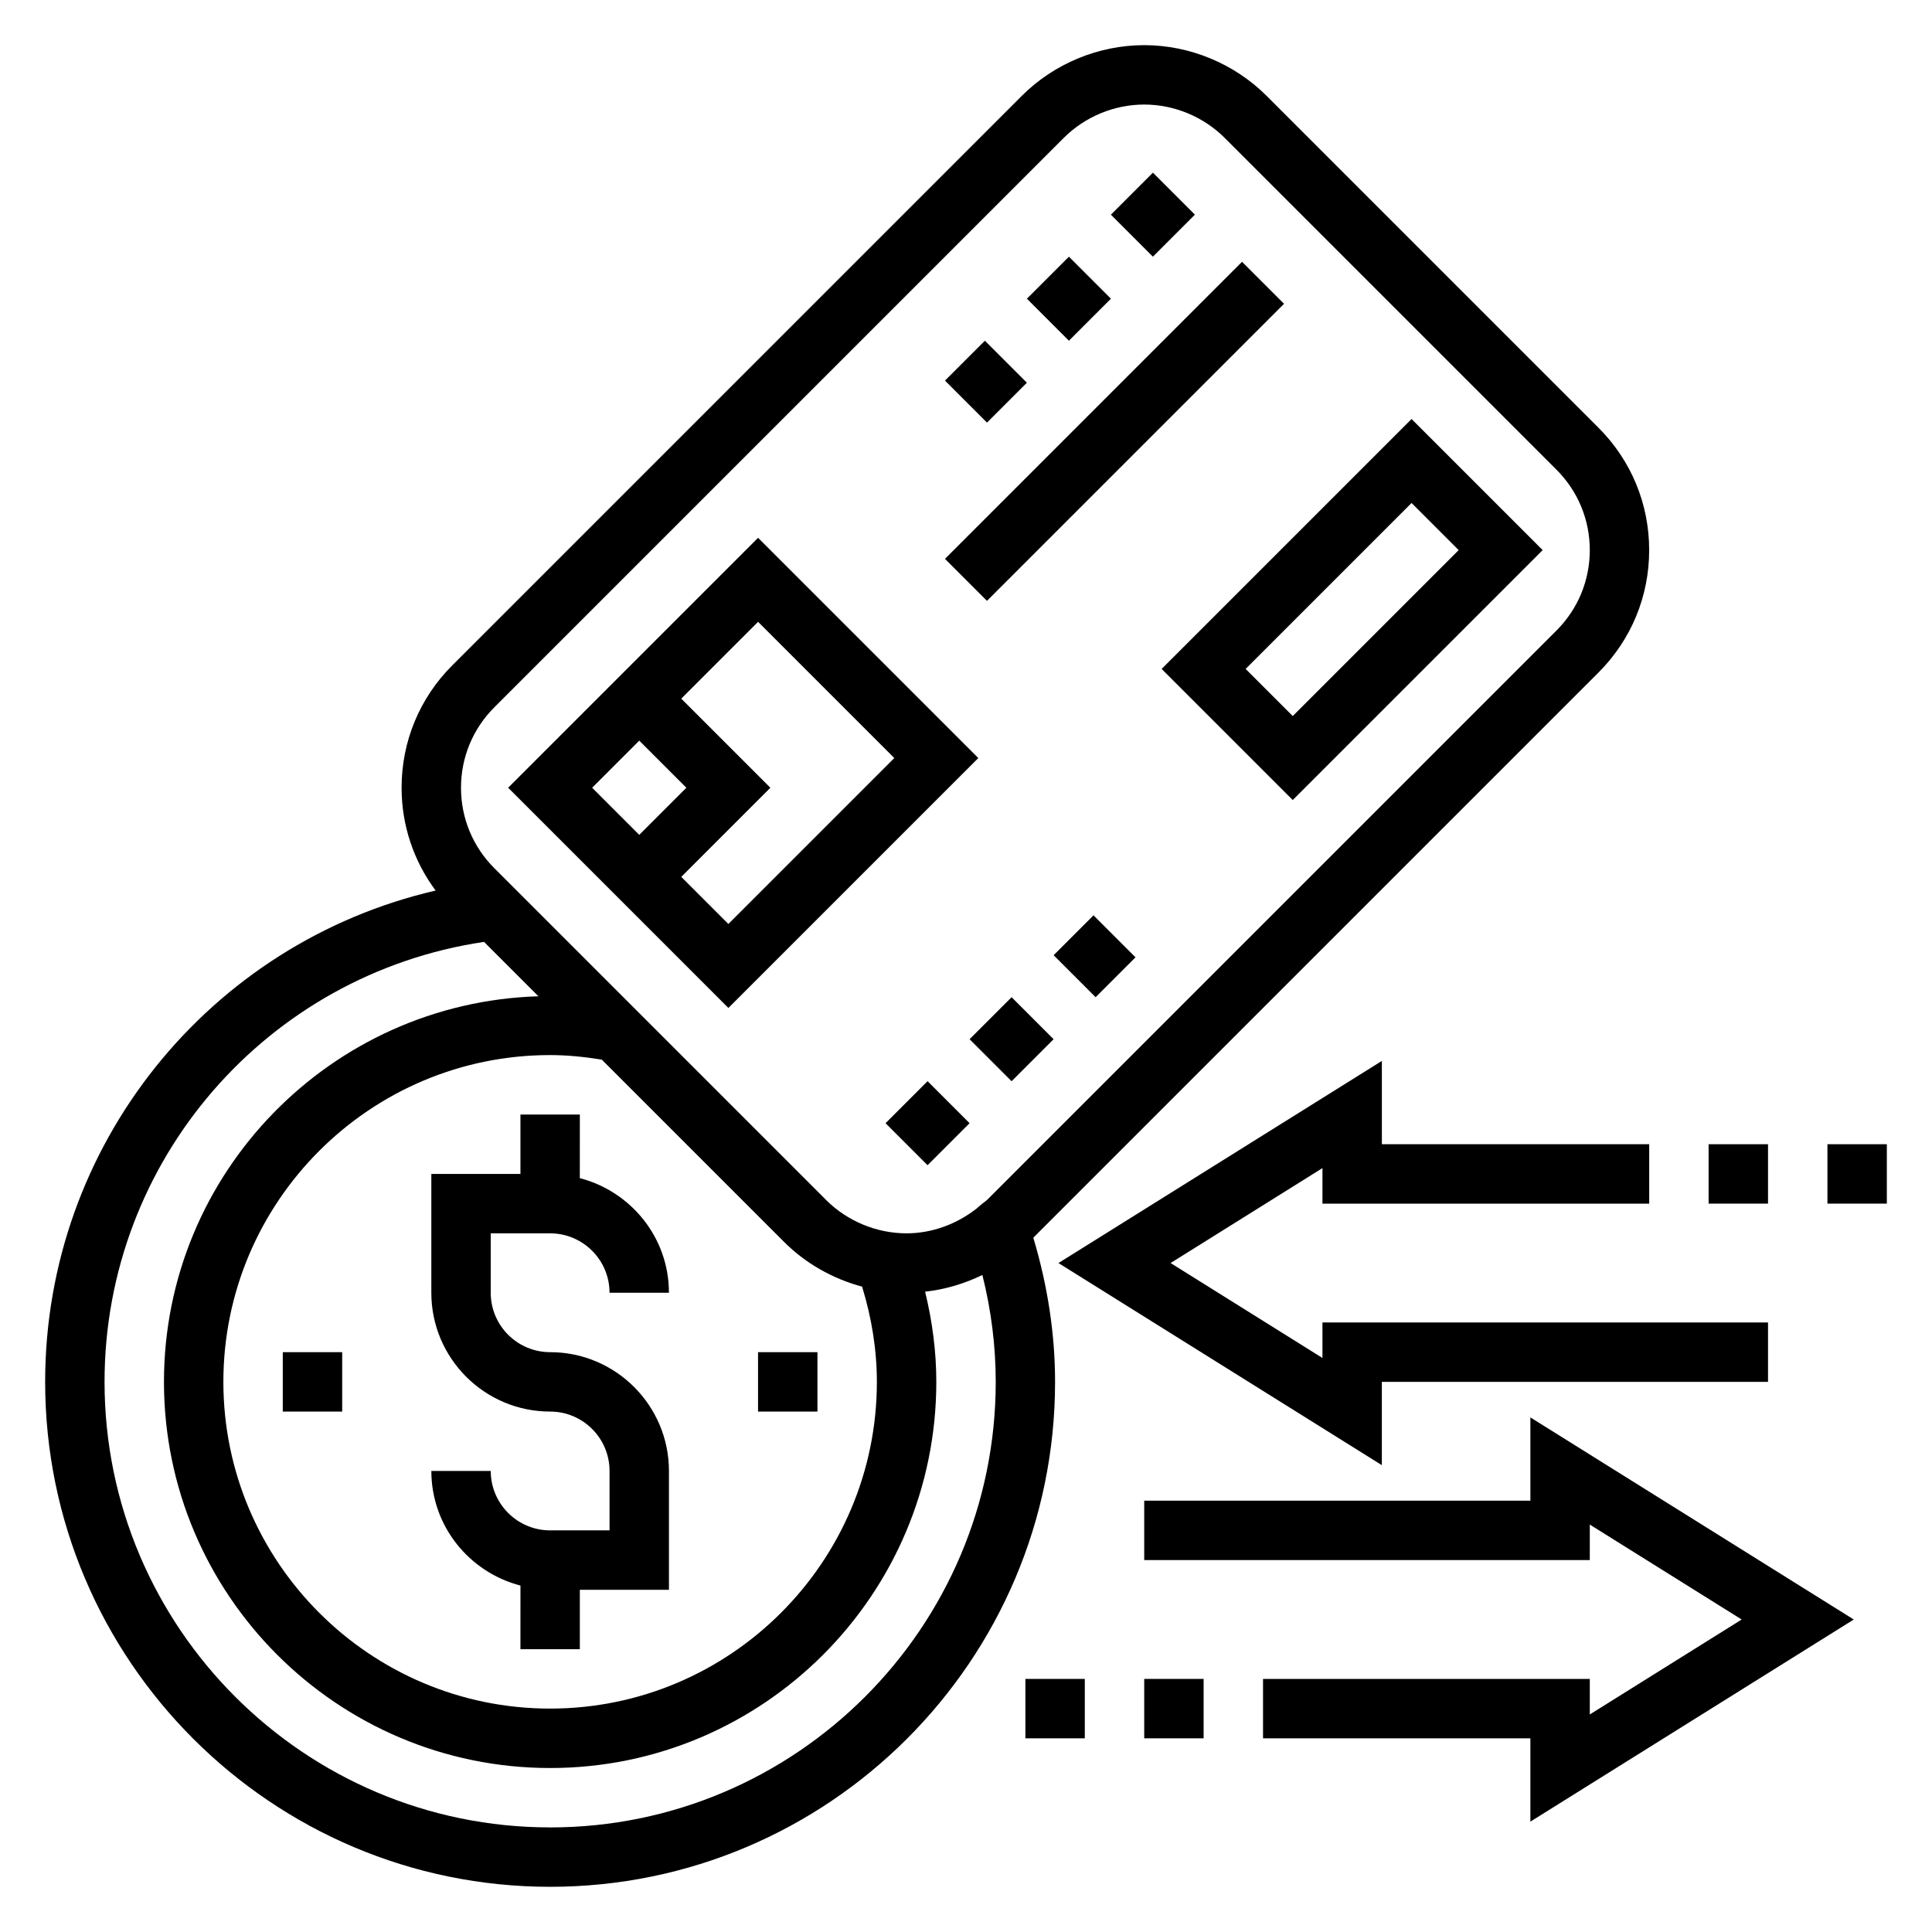 <?xml version="1.0" encoding="UTF-8"?>
<!-- Uploaded to: ICON Repo, www.svgrepo.com, Generator: ICON Repo Mixer Tools -->
<svg fill="#000000" width="800px" height="800px" version="1.1" viewBox="144 144 512 512" xmlns="http://www.w3.org/2000/svg">
 <g>
  <path d="m486.59 356.02 66.234-66.234-34.746-34.746-66.234 66.234zm43.973-66.234-43.973 43.973-12.484-12.484 43.973-43.973z"/>
  <path d="m403.26 344.89-58.363-58.363-66.234 66.234 58.363 58.363zm-22.262 0-43.973 43.973-12.484-12.484 23.617-23.617-23.617-23.617 20.355-20.355zm-67.59-4.613 12.484 12.484-12.484 12.484-12.484-12.484z"/>
  <path d="m438.4 200.89 11.133-11.133 11.133 11.133-11.133 11.133z"/>
  <path d="m416.14 223.16 11.133-11.133 11.133 11.133-11.133 11.133z"/>
  <path d="m394.43 244.86 10.57-10.57 11.133 11.133-10.57 10.57z"/>
  <path d="m394.43 292.1 78.719-78.719 11.133 11.133-78.719 78.719z"/>
  <path d="m378.68 441.66 11.133-11.133 11.133 11.133-11.133 11.133z"/>
  <path d="m400.95 419.4 11.133-11.133 11.133 11.133-11.133 11.133z"/>
  <path d="m423.22 397.14 10.57-10.57 11.133 11.133-10.57 10.57z"/>
  <path d="m289.79 470.85c8.684 0 15.742 7.062 15.742 15.742h15.742c0-14.625-10.066-26.852-23.617-30.371l0.008-16.859h-15.742v15.742h-23.617v31.488c0 17.367 14.121 31.488 31.488 31.488 8.684 0 15.742 7.062 15.742 15.742v15.742h-15.742c-8.684 0-15.742-7.062-15.742-15.742h-15.742c0 14.625 10.066 26.852 23.617 30.371l-0.008 16.863h15.742v-15.742h23.617v-31.488c0-17.367-14.121-31.488-31.488-31.488-8.684 0-15.742-7.062-15.742-15.742v-15.742z"/>
  <path d="m344.89 502.34h15.742v15.742h-15.742z"/>
  <path d="m218.94 502.34h15.742v15.742h-15.742z"/>
  <path d="m417.84 472 149.77-149.77c8.668-8.66 13.438-20.184 13.438-32.441 0-12.258-4.769-23.781-13.438-32.441l-87.945-87.945c-8.543-8.539-20.367-13.438-32.441-13.438s-23.898 4.894-32.441 13.438l-150.92 150.92c-8.668 8.66-13.438 20.184-13.438 32.441 0 9.949 3.195 19.398 9.02 27.238-59.91 13.863-103.48 67.391-103.48 130.2 0 73.793 60.031 133.82 133.82 133.82 73.793 0 133.82-60.031 133.82-133.82 0-12.848-2.016-25.664-5.769-38.203zm-142.84-140.55 150.92-150.92c5.613-5.606 13.375-8.824 21.309-8.824 7.934 0 15.695 3.219 21.309 8.824l87.945 87.945c5.695 5.691 8.828 13.266 8.828 21.309 0 8.047-3.133 15.617-8.824 21.309l-150.93 150.93c-0.164 0.164-0.379 0.285-0.551 0.449l-0.008-0.008c-0.434 0.332-0.852 0.652-1.258 1.008l-0.961 0.828c-5.273 4.121-11.801 6.547-18.531 6.547-7.934 0-15.695-3.219-21.309-8.824l-87.945-87.949c-5.691-5.691-8.824-13.262-8.824-21.309 0-8.043 3.133-15.617 8.824-21.309zm101.38 178.75c0 47.742-38.848 86.594-86.594 86.594-47.742 0-86.59-38.852-86.59-86.594 0-47.742 38.848-86.594 86.594-86.594 4.481 0 9.004 0.449 13.699 1.211l48.328 48.328c5.715 5.715 12.902 9.746 20.648 11.824 2.543 8.289 3.914 16.754 3.914 25.23zm-86.594 118.08c-65.109 0-118.08-52.973-118.08-118.08 0-58.605 42.996-108.03 100.57-116.59l14.414 14.414c-54.988 1.66-99.238 46.801-99.238 102.18 0 56.426 45.91 102.34 102.34 102.34 56.426 0 102.34-45.91 102.34-102.34 0-8.023-1.047-16.02-2.969-23.898 5.281-0.574 10.414-2.109 15.176-4.426 2.344 9.344 3.539 18.832 3.539 28.324 0 65.109-52.973 118.08-118.08 118.08z"/>
  <path d="m549.57 541.7h-102.34v15.742h118.08v-9.414l40.25 25.16-40.25 25.16v-9.418h-86.594v15.746h70.848v22.074l85.703-53.562-85.703-53.562z"/>
  <path d="m447.23 588.93h15.742v15.742h-15.742z"/>
  <path d="m415.74 588.93h15.742v15.742h-15.742z"/>
  <path d="m424.5 478.72 85.703 53.562v-22.074h102.34v-15.746h-118.08v9.418l-40.246-25.16 40.246-25.16v9.418h86.594v-15.746h-70.848v-22.074z"/>
  <path d="m596.8 447.23h15.742v15.742h-15.742z"/>
  <path d="m628.29 447.23h15.742v15.742h-15.742z"/>
 </g>
</svg>